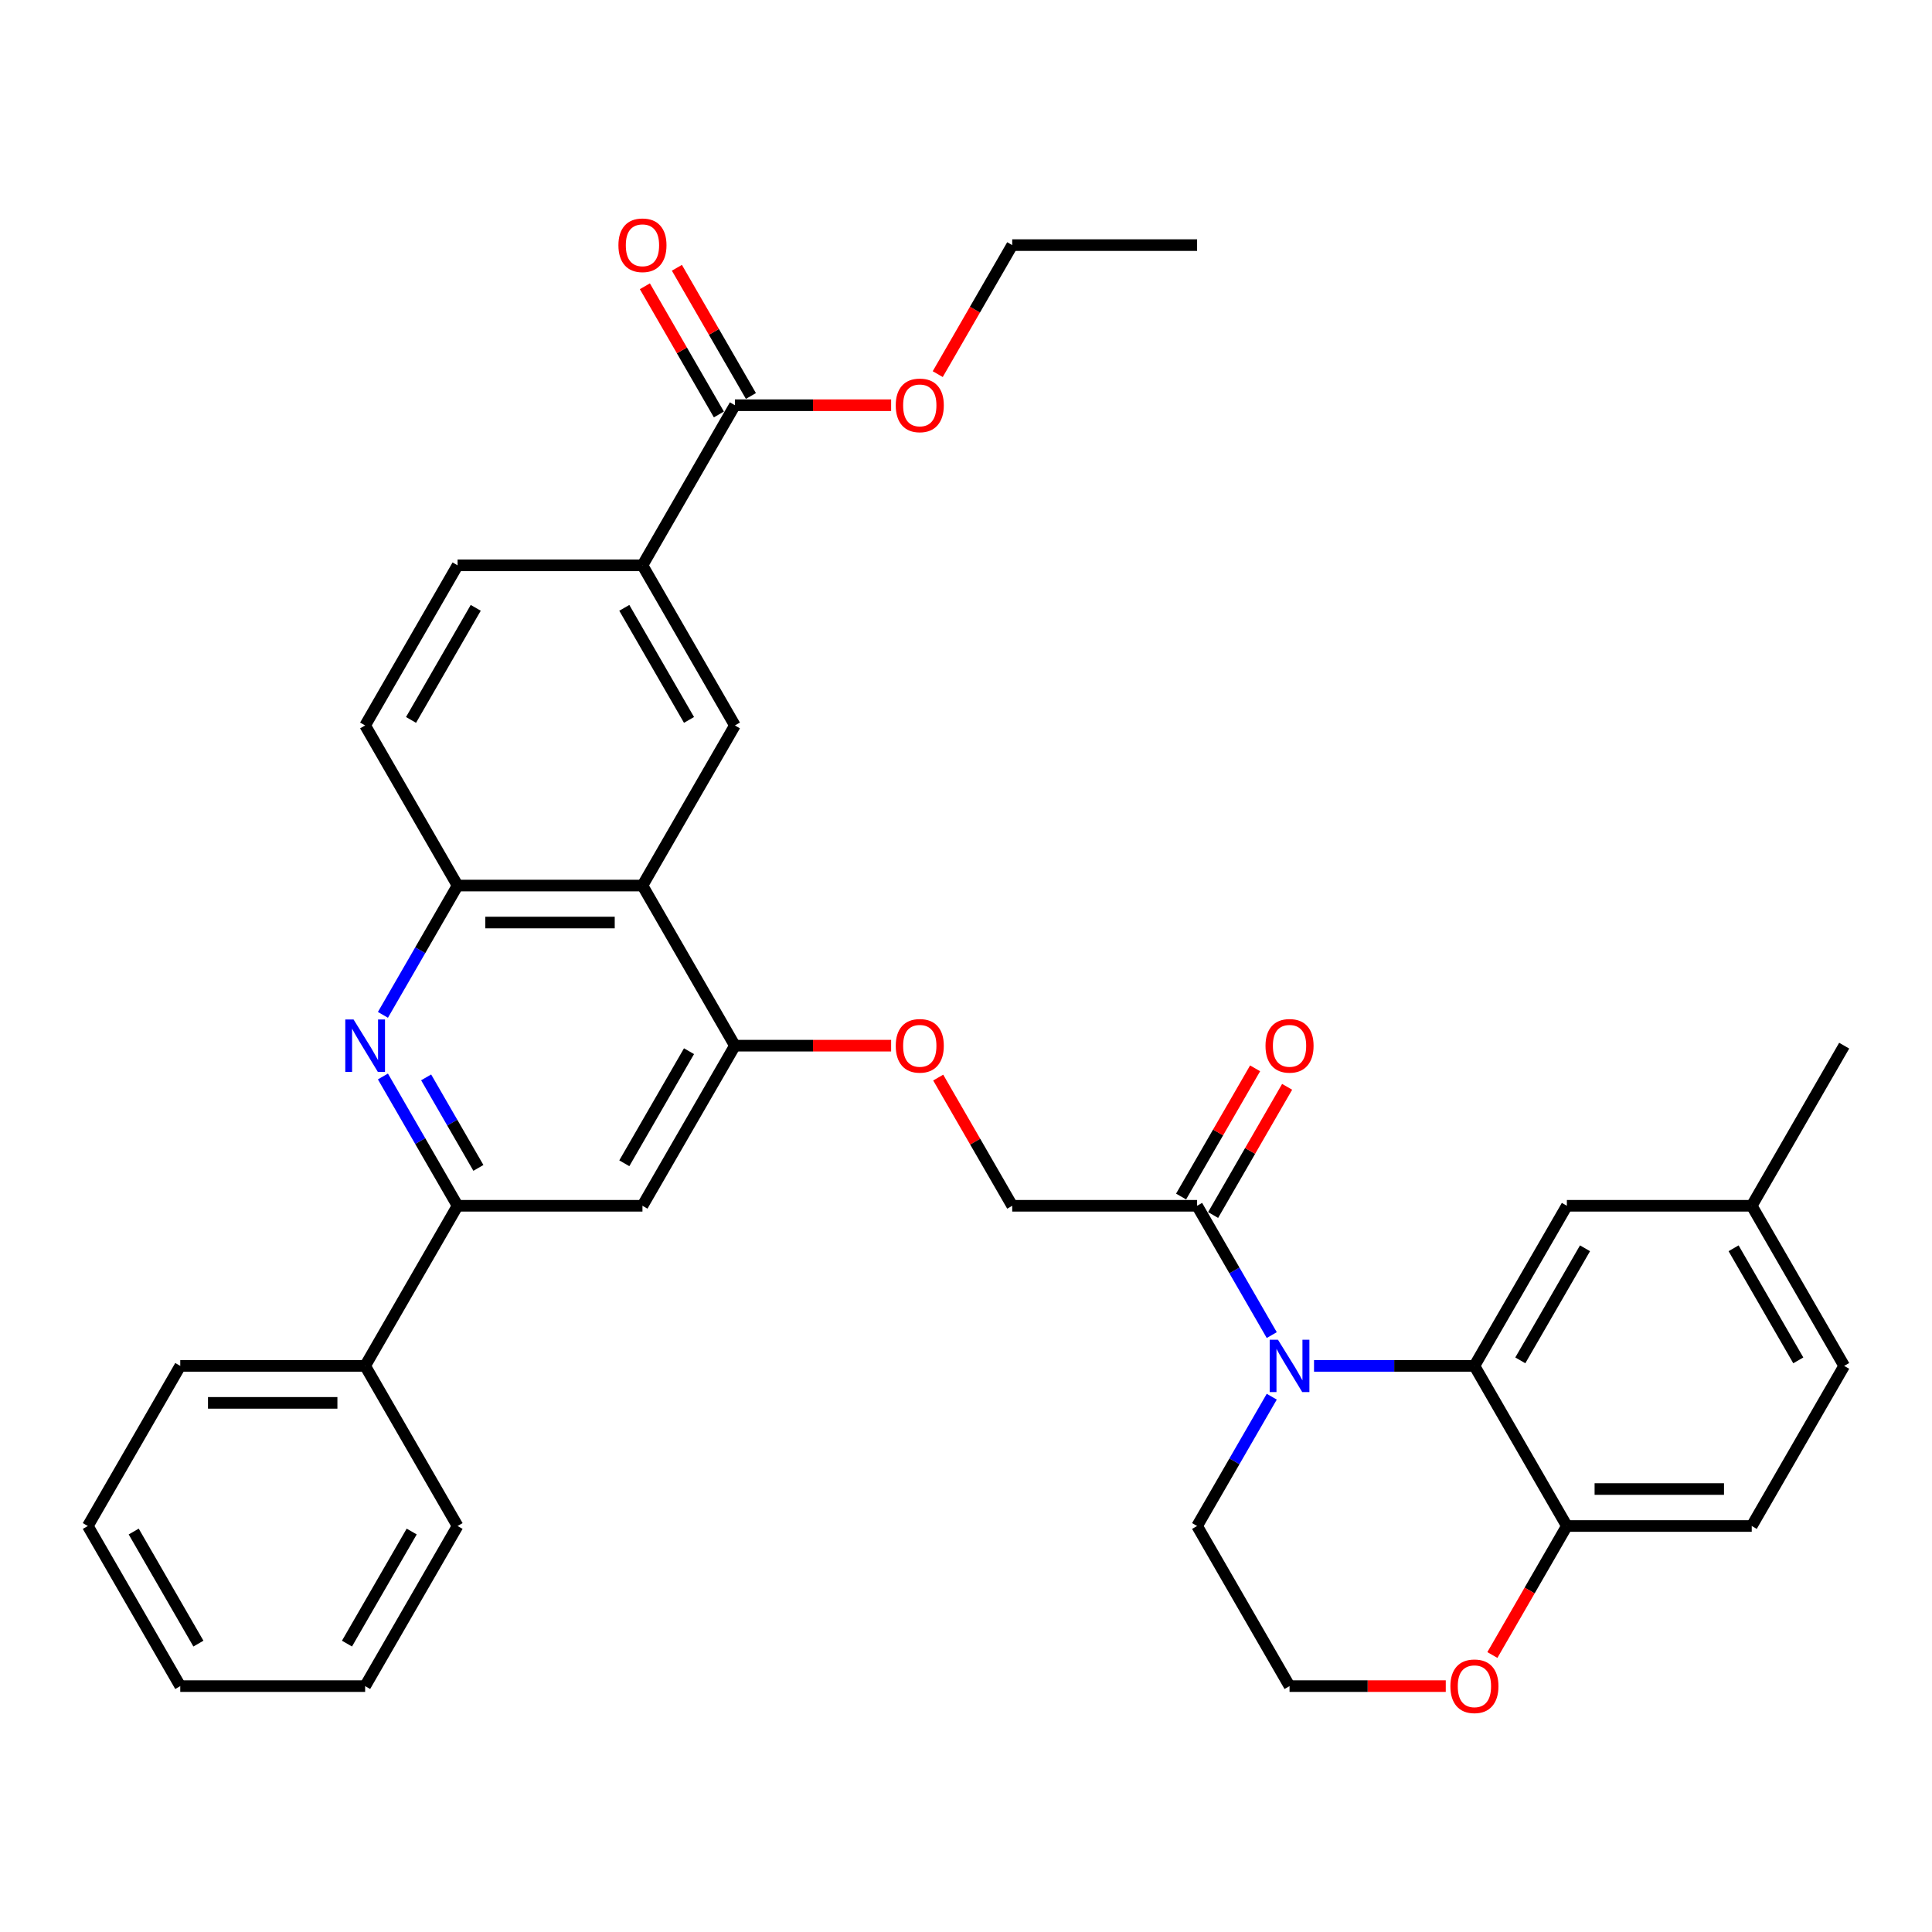 <?xml version='1.0' encoding='iso-8859-1'?>
<svg version='1.1' baseProfile='full'
              xmlns='http://www.w3.org/2000/svg'
                      xmlns:rdkit='http://www.rdkit.org/xml'
                      xmlns:xlink='http://www.w3.org/1999/xlink'
                  xml:space='preserve'
width='1000px' height='1000px' viewBox='0 0 1000 1000'>
<!-- END OF HEADER -->
<rect style='opacity:1.0;fill:#FFFFFF;stroke:none' width='1000' height='1000' x='0' y='0'> </rect>
<path class='bond-0' d='M 680.134,706.983 L 721.646,706.983' style='fill:none;fill-rule:evenodd;stroke:#0000FF;stroke-width:6px;stroke-linecap:butt;stroke-linejoin:miter;stroke-opacity:1' />
<path class='bond-0' d='M 721.646,706.983 L 763.158,706.983' style='fill:none;fill-rule:evenodd;stroke:#000000;stroke-width:6px;stroke-linecap:butt;stroke-linejoin:miter;stroke-opacity:1' />
<path class='bond-5' d='M 658.26,691.041 L 638.938,657.575' style='fill:none;fill-rule:evenodd;stroke:#0000FF;stroke-width:6px;stroke-linecap:butt;stroke-linejoin:miter;stroke-opacity:1' />
<path class='bond-5' d='M 638.938,657.575 L 619.617,624.11' style='fill:none;fill-rule:evenodd;stroke:#000000;stroke-width:6px;stroke-linecap:butt;stroke-linejoin:miter;stroke-opacity:1' />
<path class='bond-22' d='M 658.26,722.926 L 638.938,756.391' style='fill:none;fill-rule:evenodd;stroke:#0000FF;stroke-width:6px;stroke-linecap:butt;stroke-linejoin:miter;stroke-opacity:1' />
<path class='bond-22' d='M 638.938,756.391 L 619.617,789.856' style='fill:none;fill-rule:evenodd;stroke:#000000;stroke-width:6px;stroke-linecap:butt;stroke-linejoin:miter;stroke-opacity:1' />
<path class='bond-11' d='M 763.158,706.983 L 811.005,789.856' style='fill:none;fill-rule:evenodd;stroke:#000000;stroke-width:6px;stroke-linecap:butt;stroke-linejoin:miter;stroke-opacity:1' />
<path class='bond-13' d='M 763.158,706.983 L 811.005,624.11' style='fill:none;fill-rule:evenodd;stroke:#000000;stroke-width:6px;stroke-linecap:butt;stroke-linejoin:miter;stroke-opacity:1' />
<path class='bond-13' d='M 786.91,704.122 L 820.402,646.11' style='fill:none;fill-rule:evenodd;stroke:#000000;stroke-width:6px;stroke-linecap:butt;stroke-linejoin:miter;stroke-opacity:1' />
<path class='bond-1' d='M 198.2,557.179 L 217.521,590.645' style='fill:none;fill-rule:evenodd;stroke:#0000FF;stroke-width:6px;stroke-linecap:butt;stroke-linejoin:miter;stroke-opacity:1' />
<path class='bond-1' d='M 217.521,590.645 L 236.842,624.11' style='fill:none;fill-rule:evenodd;stroke:#000000;stroke-width:6px;stroke-linecap:butt;stroke-linejoin:miter;stroke-opacity:1' />
<path class='bond-1' d='M 220.571,557.649 L 234.096,581.075' style='fill:none;fill-rule:evenodd;stroke:#0000FF;stroke-width:6px;stroke-linecap:butt;stroke-linejoin:miter;stroke-opacity:1' />
<path class='bond-1' d='M 234.096,581.075 L 247.62,604.501' style='fill:none;fill-rule:evenodd;stroke:#000000;stroke-width:6px;stroke-linecap:butt;stroke-linejoin:miter;stroke-opacity:1' />
<path class='bond-37' d='M 198.2,525.294 L 217.521,491.829' style='fill:none;fill-rule:evenodd;stroke:#0000FF;stroke-width:6px;stroke-linecap:butt;stroke-linejoin:miter;stroke-opacity:1' />
<path class='bond-37' d='M 217.521,491.829 L 236.842,458.363' style='fill:none;fill-rule:evenodd;stroke:#000000;stroke-width:6px;stroke-linecap:butt;stroke-linejoin:miter;stroke-opacity:1' />
<path class='bond-2' d='M 332.536,458.363 L 380.383,541.237' style='fill:none;fill-rule:evenodd;stroke:#000000;stroke-width:6px;stroke-linecap:butt;stroke-linejoin:miter;stroke-opacity:1' />
<path class='bond-6' d='M 332.536,458.363 L 236.842,458.363' style='fill:none;fill-rule:evenodd;stroke:#000000;stroke-width:6px;stroke-linecap:butt;stroke-linejoin:miter;stroke-opacity:1' />
<path class='bond-6' d='M 318.182,477.502 L 251.196,477.502' style='fill:none;fill-rule:evenodd;stroke:#000000;stroke-width:6px;stroke-linecap:butt;stroke-linejoin:miter;stroke-opacity:1' />
<path class='bond-7' d='M 332.536,458.363 L 380.383,375.49' style='fill:none;fill-rule:evenodd;stroke:#000000;stroke-width:6px;stroke-linecap:butt;stroke-linejoin:miter;stroke-opacity:1' />
<path class='bond-3' d='M 236.842,624.11 L 332.536,624.11' style='fill:none;fill-rule:evenodd;stroke:#000000;stroke-width:6px;stroke-linecap:butt;stroke-linejoin:miter;stroke-opacity:1' />
<path class='bond-19' d='M 236.842,624.11 L 188.995,706.983' style='fill:none;fill-rule:evenodd;stroke:#000000;stroke-width:6px;stroke-linecap:butt;stroke-linejoin:miter;stroke-opacity:1' />
<path class='bond-4' d='M 380.383,541.237 L 420.813,541.237' style='fill:none;fill-rule:evenodd;stroke:#000000;stroke-width:6px;stroke-linecap:butt;stroke-linejoin:miter;stroke-opacity:1' />
<path class='bond-4' d='M 420.813,541.237 L 461.244,541.237' style='fill:none;fill-rule:evenodd;stroke:#FF0000;stroke-width:6px;stroke-linecap:butt;stroke-linejoin:miter;stroke-opacity:1' />
<path class='bond-8' d='M 380.383,541.237 L 332.536,624.11' style='fill:none;fill-rule:evenodd;stroke:#000000;stroke-width:6px;stroke-linecap:butt;stroke-linejoin:miter;stroke-opacity:1' />
<path class='bond-8' d='M 356.631,544.098 L 323.138,602.11' style='fill:none;fill-rule:evenodd;stroke:#000000;stroke-width:6px;stroke-linecap:butt;stroke-linejoin:miter;stroke-opacity:1' />
<path class='bond-14' d='M 619.617,624.11 L 523.923,624.11' style='fill:none;fill-rule:evenodd;stroke:#000000;stroke-width:6px;stroke-linecap:butt;stroke-linejoin:miter;stroke-opacity:1' />
<path class='bond-16' d='M 627.905,628.895 L 647.06,595.716' style='fill:none;fill-rule:evenodd;stroke:#000000;stroke-width:6px;stroke-linecap:butt;stroke-linejoin:miter;stroke-opacity:1' />
<path class='bond-16' d='M 647.06,595.716 L 666.215,562.538' style='fill:none;fill-rule:evenodd;stroke:#FF0000;stroke-width:6px;stroke-linecap:butt;stroke-linejoin:miter;stroke-opacity:1' />
<path class='bond-16' d='M 611.33,619.325 L 630.485,586.147' style='fill:none;fill-rule:evenodd;stroke:#000000;stroke-width:6px;stroke-linecap:butt;stroke-linejoin:miter;stroke-opacity:1' />
<path class='bond-16' d='M 630.485,586.147 L 649.641,552.969' style='fill:none;fill-rule:evenodd;stroke:#FF0000;stroke-width:6px;stroke-linecap:butt;stroke-linejoin:miter;stroke-opacity:1' />
<path class='bond-17' d='M 236.842,458.363 L 188.995,375.49' style='fill:none;fill-rule:evenodd;stroke:#000000;stroke-width:6px;stroke-linecap:butt;stroke-linejoin:miter;stroke-opacity:1' />
<path class='bond-9' d='M 380.383,375.49 L 332.536,292.617' style='fill:none;fill-rule:evenodd;stroke:#000000;stroke-width:6px;stroke-linecap:butt;stroke-linejoin:miter;stroke-opacity:1' />
<path class='bond-9' d='M 356.631,372.629 L 323.138,314.617' style='fill:none;fill-rule:evenodd;stroke:#000000;stroke-width:6px;stroke-linecap:butt;stroke-linejoin:miter;stroke-opacity:1' />
<path class='bond-10' d='M 332.536,292.617 L 380.383,209.744' style='fill:none;fill-rule:evenodd;stroke:#000000;stroke-width:6px;stroke-linecap:butt;stroke-linejoin:miter;stroke-opacity:1' />
<path class='bond-20' d='M 332.536,292.617 L 236.842,292.617' style='fill:none;fill-rule:evenodd;stroke:#000000;stroke-width:6px;stroke-linecap:butt;stroke-linejoin:miter;stroke-opacity:1' />
<path class='bond-18' d='M 388.67,204.959 L 369.515,171.781' style='fill:none;fill-rule:evenodd;stroke:#000000;stroke-width:6px;stroke-linecap:butt;stroke-linejoin:miter;stroke-opacity:1' />
<path class='bond-18' d='M 369.515,171.781 L 350.359,138.602' style='fill:none;fill-rule:evenodd;stroke:#FF0000;stroke-width:6px;stroke-linecap:butt;stroke-linejoin:miter;stroke-opacity:1' />
<path class='bond-18' d='M 372.095,214.528 L 352.94,181.35' style='fill:none;fill-rule:evenodd;stroke:#000000;stroke-width:6px;stroke-linecap:butt;stroke-linejoin:miter;stroke-opacity:1' />
<path class='bond-18' d='M 352.94,181.35 L 333.785,148.172' style='fill:none;fill-rule:evenodd;stroke:#FF0000;stroke-width:6px;stroke-linecap:butt;stroke-linejoin:miter;stroke-opacity:1' />
<path class='bond-24' d='M 380.383,209.744 L 420.813,209.744' style='fill:none;fill-rule:evenodd;stroke:#000000;stroke-width:6px;stroke-linecap:butt;stroke-linejoin:miter;stroke-opacity:1' />
<path class='bond-24' d='M 420.813,209.744 L 461.244,209.744' style='fill:none;fill-rule:evenodd;stroke:#FF0000;stroke-width:6px;stroke-linecap:butt;stroke-linejoin:miter;stroke-opacity:1' />
<path class='bond-21' d='M 811.005,789.856 L 906.699,789.856' style='fill:none;fill-rule:evenodd;stroke:#000000;stroke-width:6px;stroke-linecap:butt;stroke-linejoin:miter;stroke-opacity:1' />
<path class='bond-21' d='M 825.359,770.718 L 892.344,770.718' style='fill:none;fill-rule:evenodd;stroke:#000000;stroke-width:6px;stroke-linecap:butt;stroke-linejoin:miter;stroke-opacity:1' />
<path class='bond-35' d='M 811.005,789.856 L 791.728,823.245' style='fill:none;fill-rule:evenodd;stroke:#000000;stroke-width:6px;stroke-linecap:butt;stroke-linejoin:miter;stroke-opacity:1' />
<path class='bond-35' d='M 791.728,823.245 L 772.451,856.634' style='fill:none;fill-rule:evenodd;stroke:#FF0000;stroke-width:6px;stroke-linecap:butt;stroke-linejoin:miter;stroke-opacity:1' />
<path class='bond-12' d='M 485.613,557.753 L 504.768,590.932' style='fill:none;fill-rule:evenodd;stroke:#FF0000;stroke-width:6px;stroke-linecap:butt;stroke-linejoin:miter;stroke-opacity:1' />
<path class='bond-12' d='M 504.768,590.932 L 523.923,624.11' style='fill:none;fill-rule:evenodd;stroke:#000000;stroke-width:6px;stroke-linecap:butt;stroke-linejoin:miter;stroke-opacity:1' />
<path class='bond-23' d='M 811.005,624.11 L 906.699,624.11' style='fill:none;fill-rule:evenodd;stroke:#000000;stroke-width:6px;stroke-linecap:butt;stroke-linejoin:miter;stroke-opacity:1' />
<path class='bond-15' d='M 748.325,872.73 L 707.895,872.73' style='fill:none;fill-rule:evenodd;stroke:#FF0000;stroke-width:6px;stroke-linecap:butt;stroke-linejoin:miter;stroke-opacity:1' />
<path class='bond-15' d='M 707.895,872.73 L 667.464,872.73' style='fill:none;fill-rule:evenodd;stroke:#000000;stroke-width:6px;stroke-linecap:butt;stroke-linejoin:miter;stroke-opacity:1' />
<path class='bond-38' d='M 188.995,375.49 L 236.842,292.617' style='fill:none;fill-rule:evenodd;stroke:#000000;stroke-width:6px;stroke-linecap:butt;stroke-linejoin:miter;stroke-opacity:1' />
<path class='bond-38' d='M 212.747,372.629 L 246.24,314.617' style='fill:none;fill-rule:evenodd;stroke:#000000;stroke-width:6px;stroke-linecap:butt;stroke-linejoin:miter;stroke-opacity:1' />
<path class='bond-27' d='M 188.995,706.983 L 93.301,706.983' style='fill:none;fill-rule:evenodd;stroke:#000000;stroke-width:6px;stroke-linecap:butt;stroke-linejoin:miter;stroke-opacity:1' />
<path class='bond-27' d='M 174.641,726.122 L 107.656,726.122' style='fill:none;fill-rule:evenodd;stroke:#000000;stroke-width:6px;stroke-linecap:butt;stroke-linejoin:miter;stroke-opacity:1' />
<path class='bond-28' d='M 188.995,706.983 L 236.842,789.856' style='fill:none;fill-rule:evenodd;stroke:#000000;stroke-width:6px;stroke-linecap:butt;stroke-linejoin:miter;stroke-opacity:1' />
<path class='bond-36' d='M 906.699,789.856 L 954.545,706.983' style='fill:none;fill-rule:evenodd;stroke:#000000;stroke-width:6px;stroke-linecap:butt;stroke-linejoin:miter;stroke-opacity:1' />
<path class='bond-26' d='M 619.617,789.856 L 667.464,872.73' style='fill:none;fill-rule:evenodd;stroke:#000000;stroke-width:6px;stroke-linecap:butt;stroke-linejoin:miter;stroke-opacity:1' />
<path class='bond-25' d='M 906.699,624.11 L 954.545,706.983' style='fill:none;fill-rule:evenodd;stroke:#000000;stroke-width:6px;stroke-linecap:butt;stroke-linejoin:miter;stroke-opacity:1' />
<path class='bond-25' d='M 897.301,646.11 L 930.794,704.122' style='fill:none;fill-rule:evenodd;stroke:#000000;stroke-width:6px;stroke-linecap:butt;stroke-linejoin:miter;stroke-opacity:1' />
<path class='bond-30' d='M 906.699,624.11 L 954.545,541.237' style='fill:none;fill-rule:evenodd;stroke:#000000;stroke-width:6px;stroke-linecap:butt;stroke-linejoin:miter;stroke-opacity:1' />
<path class='bond-29' d='M 485.369,193.648 L 504.646,160.259' style='fill:none;fill-rule:evenodd;stroke:#FF0000;stroke-width:6px;stroke-linecap:butt;stroke-linejoin:miter;stroke-opacity:1' />
<path class='bond-29' d='M 504.646,160.259 L 523.923,126.87' style='fill:none;fill-rule:evenodd;stroke:#000000;stroke-width:6px;stroke-linecap:butt;stroke-linejoin:miter;stroke-opacity:1' />
<path class='bond-33' d='M 93.301,706.983 L 45.455,789.856' style='fill:none;fill-rule:evenodd;stroke:#000000;stroke-width:6px;stroke-linecap:butt;stroke-linejoin:miter;stroke-opacity:1' />
<path class='bond-32' d='M 236.842,789.856 L 188.995,872.73' style='fill:none;fill-rule:evenodd;stroke:#000000;stroke-width:6px;stroke-linecap:butt;stroke-linejoin:miter;stroke-opacity:1' />
<path class='bond-32' d='M 213.09,792.718 L 179.598,850.729' style='fill:none;fill-rule:evenodd;stroke:#000000;stroke-width:6px;stroke-linecap:butt;stroke-linejoin:miter;stroke-opacity:1' />
<path class='bond-31' d='M 523.923,126.87 L 619.617,126.87' style='fill:none;fill-rule:evenodd;stroke:#000000;stroke-width:6px;stroke-linecap:butt;stroke-linejoin:miter;stroke-opacity:1' />
<path class='bond-34' d='M 188.995,872.73 L 93.301,872.73' style='fill:none;fill-rule:evenodd;stroke:#000000;stroke-width:6px;stroke-linecap:butt;stroke-linejoin:miter;stroke-opacity:1' />
<path class='bond-39' d='M 45.455,789.856 L 93.301,872.73' style='fill:none;fill-rule:evenodd;stroke:#000000;stroke-width:6px;stroke-linecap:butt;stroke-linejoin:miter;stroke-opacity:1' />
<path class='bond-39' d='M 69.206,792.718 L 102.699,850.729' style='fill:none;fill-rule:evenodd;stroke:#000000;stroke-width:6px;stroke-linecap:butt;stroke-linejoin:miter;stroke-opacity:1' />
<path  class='atom-0' d='M 661.474 693.433
L 670.354 707.787
Q 671.234 709.203, 672.651 711.768
Q 674.067 714.332, 674.144 714.486
L 674.144 693.433
L 677.742 693.433
L 677.742 720.533
L 674.029 720.533
L 664.498 704.84
Q 663.388 703.002, 662.201 700.897
Q 661.053 698.792, 660.708 698.141
L 660.708 720.533
L 657.187 720.533
L 657.187 693.433
L 661.474 693.433
' fill='#0000FF'/>
<path  class='atom-2' d='M 183.005 527.686
L 191.885 542.04
Q 192.766 543.457, 194.182 546.021
Q 195.598 548.586, 195.675 548.739
L 195.675 527.686
L 199.273 527.686
L 199.273 554.787
L 195.56 554.787
L 186.029 539.093
Q 184.919 537.256, 183.732 535.15
Q 182.584 533.045, 182.239 532.395
L 182.239 554.787
L 178.718 554.787
L 178.718 527.686
L 183.005 527.686
' fill='#0000FF'/>
<path  class='atom-13' d='M 463.636 541.313
Q 463.636 534.806, 466.852 531.17
Q 470.067 527.533, 476.077 527.533
Q 482.086 527.533, 485.301 531.17
Q 488.517 534.806, 488.517 541.313
Q 488.517 547.897, 485.263 551.648
Q 482.01 555.361, 476.077 555.361
Q 470.105 555.361, 466.852 551.648
Q 463.636 547.935, 463.636 541.313
M 476.077 552.299
Q 480.211 552.299, 482.431 549.543
Q 484.689 546.749, 484.689 541.313
Q 484.689 535.993, 482.431 533.313
Q 480.211 530.595, 476.077 530.595
Q 471.943 530.595, 469.684 533.275
Q 467.464 535.954, 467.464 541.313
Q 467.464 546.787, 469.684 549.543
Q 471.943 552.299, 476.077 552.299
' fill='#FF0000'/>
<path  class='atom-16' d='M 750.718 872.806
Q 750.718 866.299, 753.933 862.663
Q 757.148 859.026, 763.158 859.026
Q 769.167 859.026, 772.383 862.663
Q 775.598 866.299, 775.598 872.806
Q 775.598 879.39, 772.344 883.141
Q 769.091 886.854, 763.158 886.854
Q 757.187 886.854, 753.933 883.141
Q 750.718 879.428, 750.718 872.806
M 763.158 883.792
Q 767.292 883.792, 769.512 881.036
Q 771.77 878.242, 771.77 872.806
Q 771.77 867.486, 769.512 864.806
Q 767.292 862.088, 763.158 862.088
Q 759.024 862.088, 756.766 864.768
Q 754.545 867.447, 754.545 872.806
Q 754.545 878.28, 756.766 881.036
Q 759.024 883.792, 763.158 883.792
' fill='#FF0000'/>
<path  class='atom-17' d='M 655.024 541.313
Q 655.024 534.806, 658.239 531.17
Q 661.455 527.533, 667.464 527.533
Q 673.474 527.533, 676.689 531.17
Q 679.904 534.806, 679.904 541.313
Q 679.904 547.897, 676.651 551.648
Q 673.397 555.361, 667.464 555.361
Q 661.493 555.361, 658.239 551.648
Q 655.024 547.935, 655.024 541.313
M 667.464 552.299
Q 671.598 552.299, 673.818 549.543
Q 676.077 546.749, 676.077 541.313
Q 676.077 535.993, 673.818 533.313
Q 671.598 530.595, 667.464 530.595
Q 663.33 530.595, 661.072 533.275
Q 658.852 535.954, 658.852 541.313
Q 658.852 546.787, 661.072 549.543
Q 663.33 552.299, 667.464 552.299
' fill='#FF0000'/>
<path  class='atom-19' d='M 320.096 126.947
Q 320.096 120.44, 323.311 116.803
Q 326.526 113.167, 332.536 113.167
Q 338.545 113.167, 341.761 116.803
Q 344.976 120.44, 344.976 126.947
Q 344.976 133.531, 341.722 137.282
Q 338.469 140.995, 332.536 140.995
Q 326.565 140.995, 323.311 137.282
Q 320.096 133.569, 320.096 126.947
M 332.536 137.933
Q 336.67 137.933, 338.89 135.177
Q 341.148 132.382, 341.148 126.947
Q 341.148 121.626, 338.89 118.947
Q 336.67 116.229, 332.536 116.229
Q 328.402 116.229, 326.144 118.909
Q 323.923 121.588, 323.923 126.947
Q 323.923 132.421, 326.144 135.177
Q 328.402 137.933, 332.536 137.933
' fill='#FF0000'/>
<path  class='atom-25' d='M 463.636 209.82
Q 463.636 203.313, 466.852 199.677
Q 470.067 196.04, 476.077 196.04
Q 482.086 196.04, 485.301 199.677
Q 488.517 203.313, 488.517 209.82
Q 488.517 216.404, 485.263 220.155
Q 482.01 223.868, 476.077 223.868
Q 470.105 223.868, 466.852 220.155
Q 463.636 216.442, 463.636 209.82
M 476.077 220.806
Q 480.211 220.806, 482.431 218.05
Q 484.689 215.256, 484.689 209.82
Q 484.689 204.5, 482.431 201.82
Q 480.211 199.102, 476.077 199.102
Q 471.943 199.102, 469.684 201.782
Q 467.464 204.461, 467.464 209.82
Q 467.464 215.294, 469.684 218.05
Q 471.943 220.806, 476.077 220.806
' fill='#FF0000'/>
</svg>

